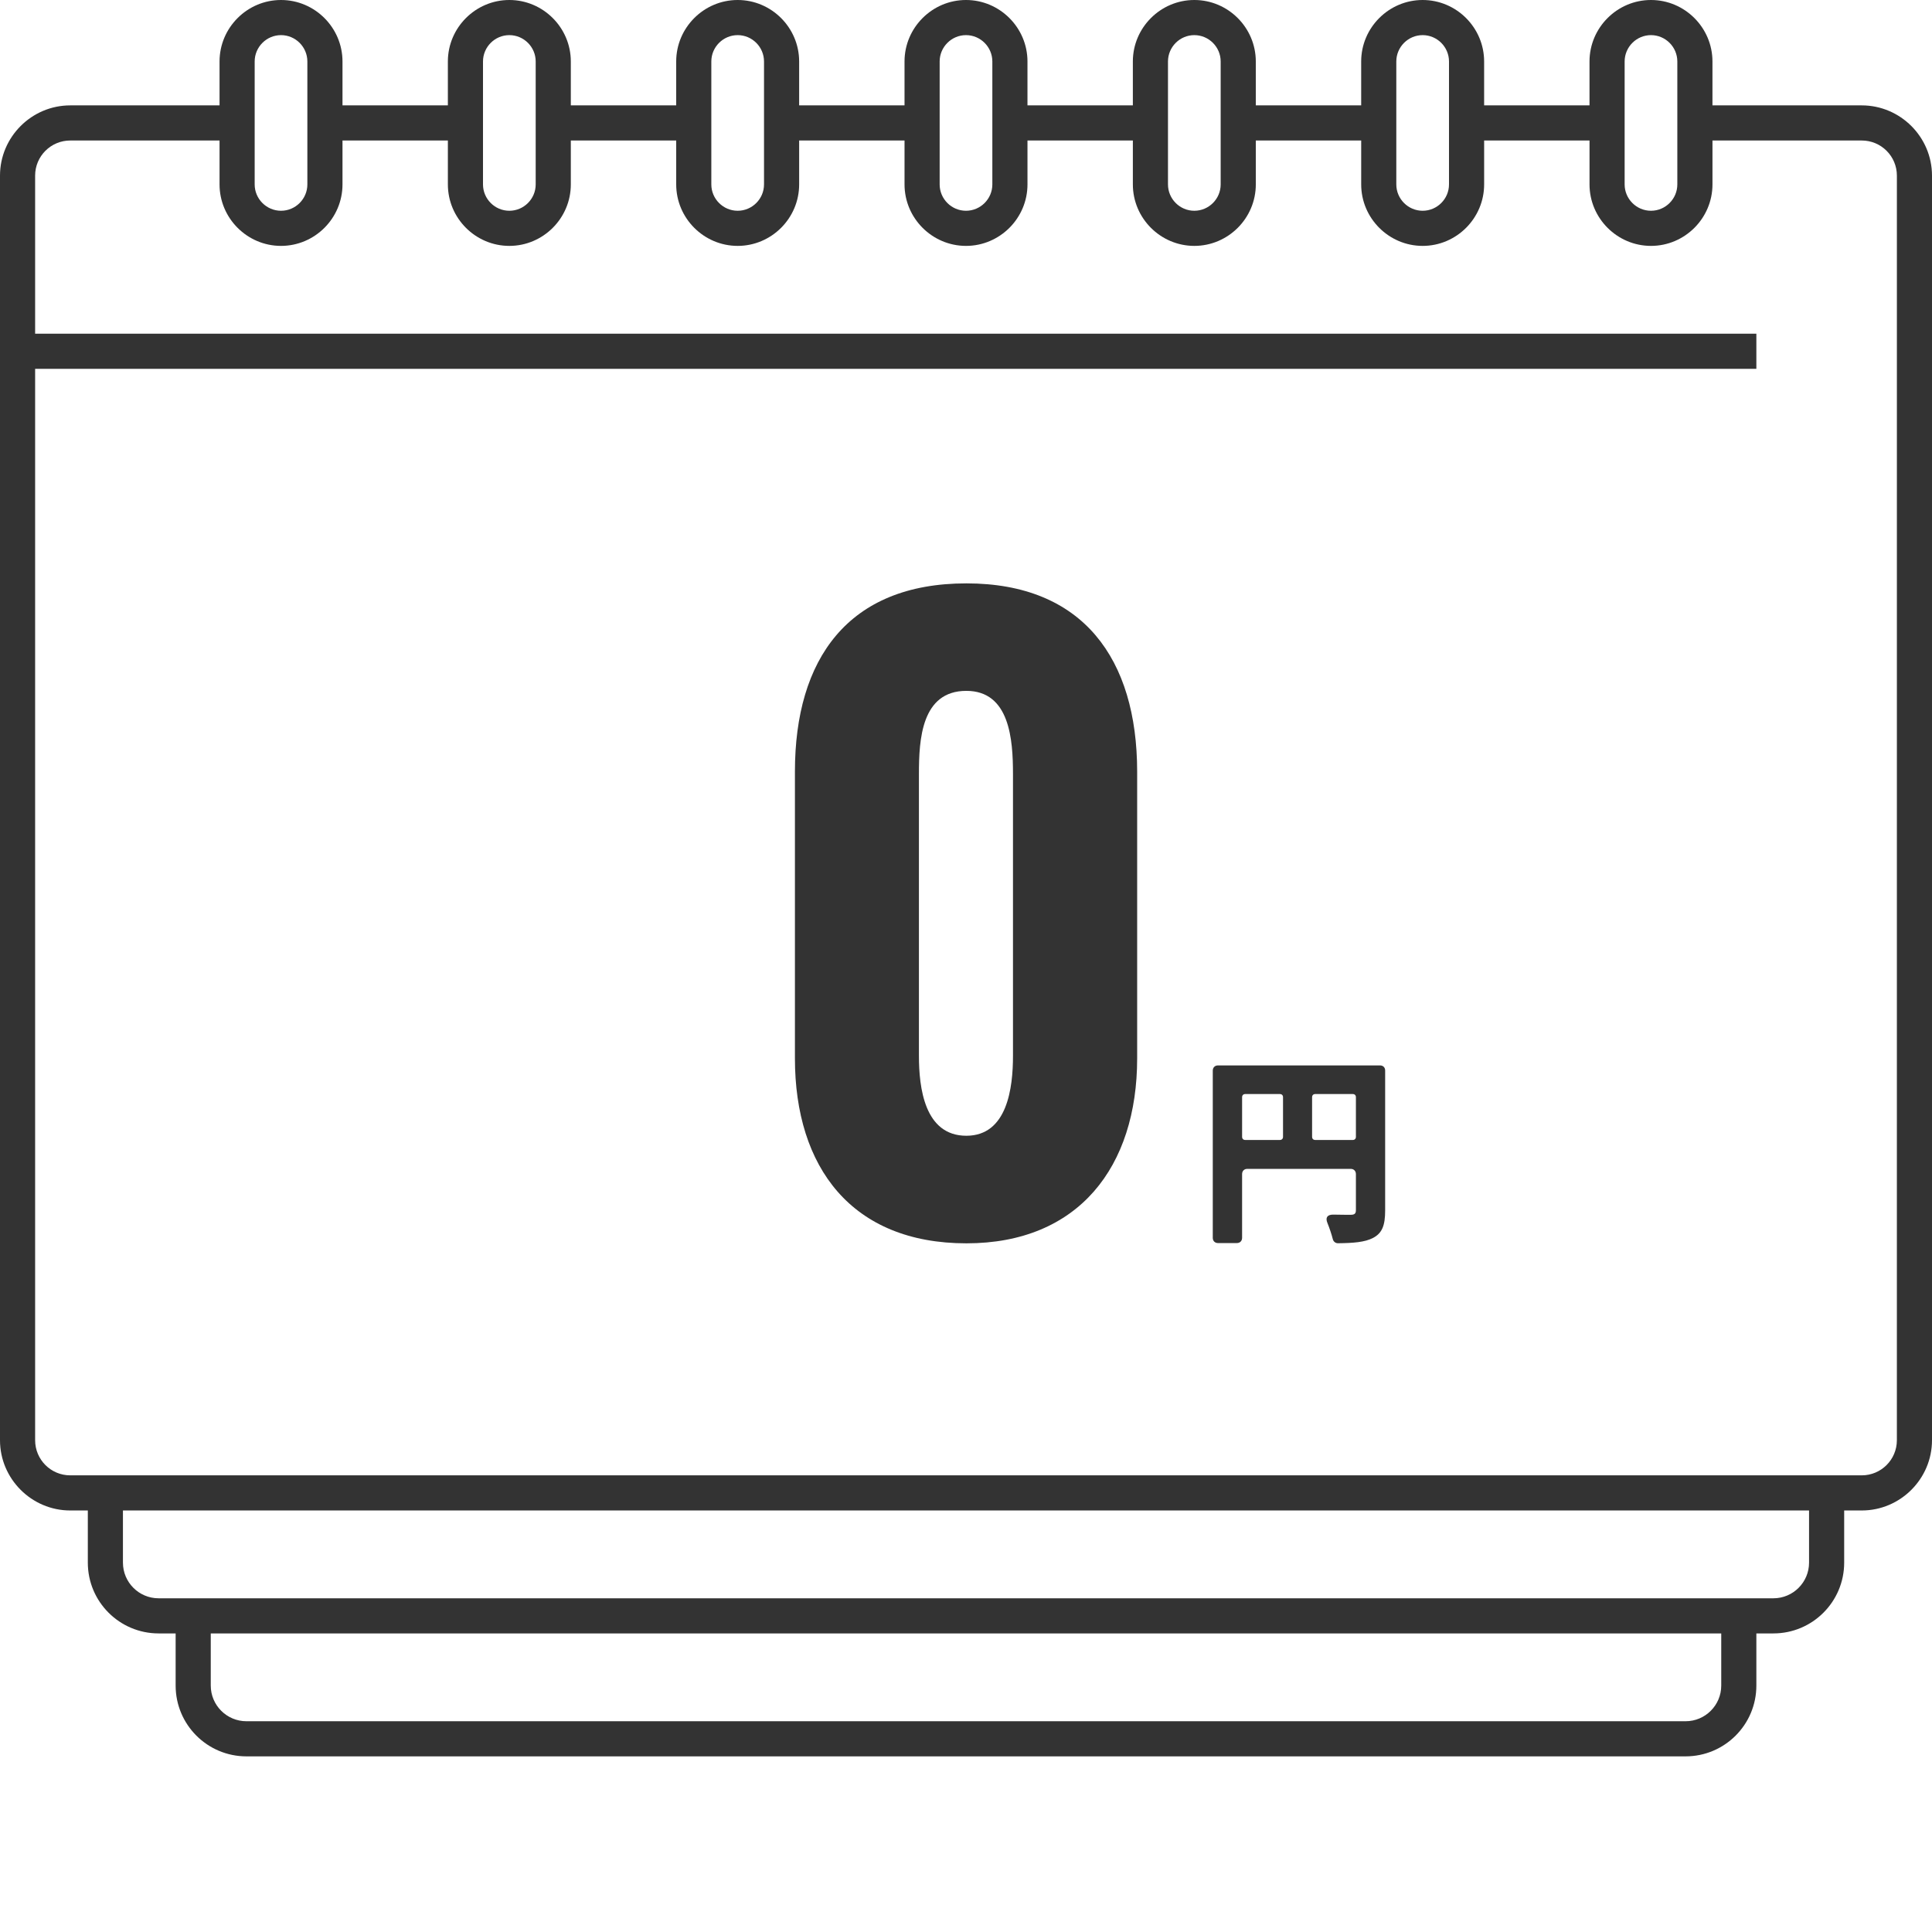 <?xml version="1.0" encoding="utf-8"?>
<!-- Generator: Adobe Illustrator 28.0.0, SVG Export Plug-In . SVG Version: 6.00 Build 0)  -->
<svg version="1.1" id="レイヤー_1" xmlns="http://www.w3.org/2000/svg" xmlns:xlink="http://www.w3.org/1999/xlink" x="0px"
	 y="0px" viewBox="0 0 220 220" style="enable-background:new 0 0 220 220;" xml:space="preserve">
<style type="text/css">
	.st0{fill:#333333;}
</style>
<g>
	<path class="st0" d="M212,12h-17V7c0-3.85-3.15-7-7-7c-3.85,0-7,3.15-7,7v5h-12V7c0-3.85-3.15-7-7-7c-3.85,0-7,3.15-7,7v5h-12V7
		c0-3.85-3.15-7-7-7c-3.85,0-7,3.15-7,7v5h-12V7c0-3.85-3.15-7-7-7s-7,3.15-7,7v5H91V7c0-3.85-3.15-7-7-7s-7,3.15-7,7v5H65V7
		c0-3.85-3.15-7-7-7s-7,3.15-7,7v5H39V7c0-3.85-3.15-7-7-7s-7,3.15-7,7v5H8c-4.4,0-8,3.6-8,8v18v4v122c0,4.4,3.6,8,8,8h2v5.94
		c0,4.45,3.61,8.06,8.06,8.06H20v5.94c0,4.45,3.61,8.06,8.06,8.06h163.88c4.45,0,8.06-3.61,8.06-8.06V186h1.94
		c4.45,0,8.06-3.61,8.06-8.06V172h2c4.4,0,8-3.6,8-8V20C220,15.6,216.4,12,212,12z M185,7c0-1.65,1.35-3,3-3c1.65,0,3,1.35,3,3v5v4
		v5c0,1.65-1.35,3-3,3c-1.65,0-3-1.35-3-3v-5v-4V7z M159,7c0-1.65,1.35-3,3-3c1.65,0,3,1.35,3,3v5v4v5c0,1.65-1.35,3-3,3
		c-1.65,0-3-1.35-3-3v-5v-4V7z M133,7c0-1.65,1.35-3,3-3c1.65,0,3,1.35,3,3v5v4v5c0,1.65-1.35,3-3,3c-1.65,0-3-1.35-3-3v-5v-4V7z
		 M107,7c0-1.65,1.35-3,3-3s3,1.35,3,3v5v4v5c0,1.65-1.35,3-3,3s-3-1.35-3-3v-5v-4V7z M81,7c0-1.65,1.35-3,3-3s3,1.35,3,3v5v4v5
		c0,1.65-1.35,3-3,3s-3-1.35-3-3v-5v-4V7z M55,7c0-1.65,1.35-3,3-3s3,1.35,3,3v5v4v5c0,1.65-1.35,3-3,3s-3-1.35-3-3v-5v-4V7z M29,7
		c0-1.65,1.35-3,3-3s3,1.35,3,3v5v4v5c0,1.65-1.35,3-3,3s-3-1.35-3-3v-5v-4V7z M196,191.94c0,2.24-1.82,4.06-4.06,4.06H28.06
		c-2.24,0-4.06-1.82-4.06-4.06V186h172V191.94z M206,177.94c0,2.24-1.82,4.06-4.06,4.06H200H20h-1.94c-2.24,0-4.06-1.82-4.06-4.06
		V172h192V177.94z M216,164c0,2.21-1.79,4-4,4h-2H10H8c-2.21,0-4-1.79-4-4V42h196v-4H4V20c0-2.21,1.79-4,4-4h17v5c0,3.85,3.15,7,7,7
		s7-3.15,7-7v-5h12v5c0,3.85,3.15,7,7,7s7-3.15,7-7v-5h12v5c0,3.85,3.15,7,7,7s7-3.15,7-7v-5h12v5c0,3.85,3.15,7,7,7s7-3.15,7-7v-5
		h12v5c0,3.85,3.15,7,7,7c3.85,0,7-3.15,7-7v-5h12v5c0,3.85,3.15,7,7,7c3.85,0,7-3.15,7-7v-5h12v5c0,3.85,3.15,7,7,7
		c3.85,0,7-3.15,7-7v-5h17c2.21,0,4,1.79,4,4V164z"/>
	<path class="st0" d="M110.05,66.43c-13.5,0-19.53,8.64-19.53,21.42v32.67c0,12.42,6.48,21.06,19.53,21.06
		c12.78,0,19.44-8.73,19.44-21.06V87.85C129.48,75.07,123.36,66.43,110.05,66.43z M115.35,120.24c0,3.6-0.63,9.09-5.31,9.09
		c-4.77,0-5.4-5.49-5.4-9.09V88.12c0-3.87,0.27-9.45,5.4-9.45c4.95,0,5.31,5.58,5.31,9.45V120.24z"/>
	<path class="st0" d="M157.14,121.32H138.7c-0.36,0-0.6,0.24-0.6,0.6v19.03c0,0.36,0.24,0.6,0.6,0.6h2.14c0.36,0,0.6-0.24,0.6-0.6
		v-7.25c0-0.36,0.24-0.6,0.6-0.6h11.76c0.36,0,0.6,0.24,0.6,0.6v4.1c0,0.41-0.17,0.53-0.6,0.53c-0.31,0-1.13,0-1.99-0.02
		c-0.67,0-0.91,0.34-0.65,0.96c0.24,0.6,0.46,1.25,0.6,1.8c0.07,0.31,0.31,0.5,0.6,0.5c1.78-0.02,3.05-0.12,3.98-0.6
		c1.06-0.55,1.39-1.44,1.39-3.14v-15.91C157.74,121.56,157.5,121.32,157.14,121.32z M146.1,129.45c0,0.22-0.14,0.36-0.36,0.36h-3.94
		c-0.22,0-0.36-0.14-0.36-0.36v-4.51c0-0.22,0.14-0.36,0.36-0.36h3.94c0.22,0,0.36,0.14,0.36,0.36V129.45z M154.4,129.45
		c0,0.22-0.14,0.36-0.36,0.36h-4.27c-0.22,0-0.36-0.14-0.36-0.36v-4.51c0-0.22,0.14-0.36,0.36-0.36h4.27c0.22,0,0.36,0.14,0.36,0.36
		V129.45z"/>
</g>
</svg>
